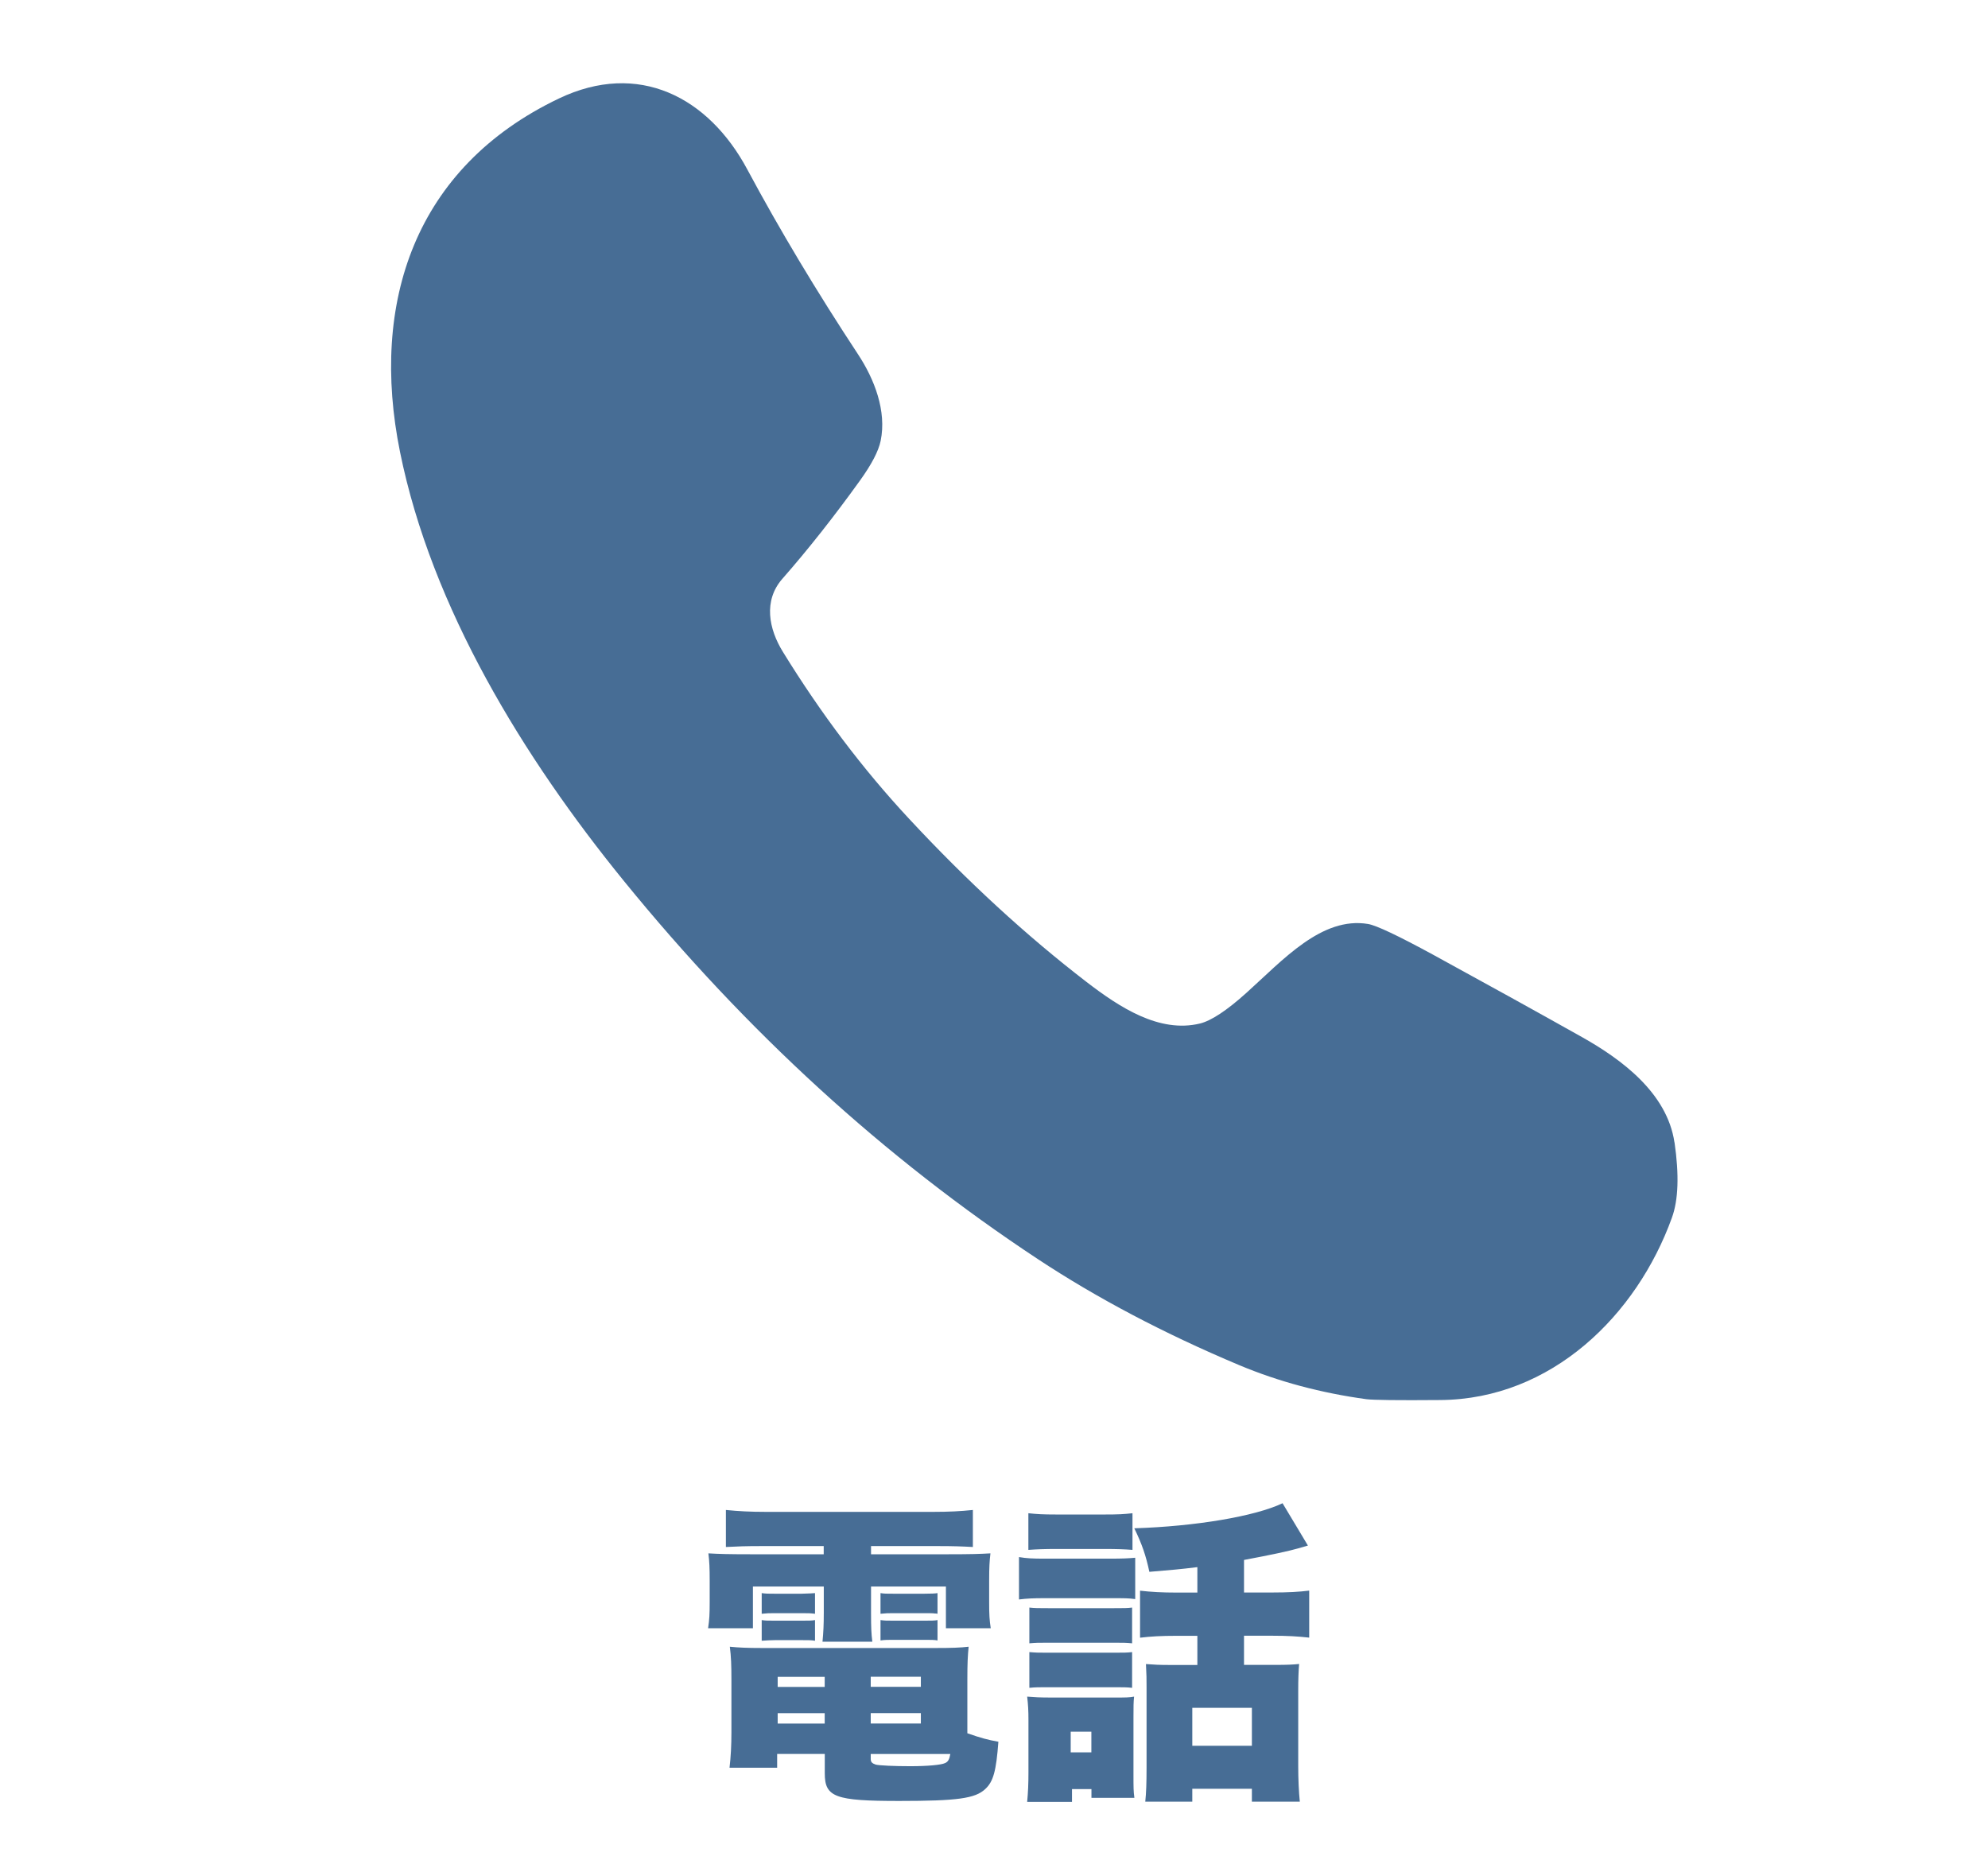 <?xml version="1.0" encoding="UTF-8"?>
<svg id="_レイヤー_1" data-name="レイヤー 1" xmlns="http://www.w3.org/2000/svg" viewBox="0 0 262.56 246.13">
  <defs>
    <style>
      .cls-1 {
        fill: #476d95;
      }
    </style>
  </defs>
  <path class="cls-1" d="M221.16,150.88c.62,4.28.51,7.6-.35,9.95-4.64,12.86-15.89,23.96-30.57,24.07-5.66.05-8.91,0-9.77-.11-6-.82-11.61-2.32-16.83-4.51-9.89-4.16-18.75-8.83-26.58-14-20.24-13.36-38.47-30.02-54.7-49.98-13.19-16.22-25.36-36.01-29.53-56.62-3.99-19.71,1.95-37.58,20.98-46.67,10.51-5.02,19.76-.21,24.89,9.37,4.24,7.91,9.12,16.06,14.64,24.44,2.15,3.27,3.78,7.46,2.97,11.4-.28,1.36-1.2,3.12-2.75,5.27-3.38,4.7-6.79,9.03-10.24,12.96-2.52,2.88-1.79,6.62.08,9.64,5.02,8.15,10.57,15.5,16.66,22.04,7.67,8.25,15.49,15.44,23.46,21.57,4.3,3.3,9.58,6.79,14.98,5.47,1.48-.37,3.52-1.71,6.11-4.04,4.85-4.36,9.95-10.12,16.08-9.1,1.1.19,3.95,1.54,8.55,4.04,7.3,3.99,13.88,7.63,19.72,10.91,5.14,2.89,11.22,7.33,12.19,13.9h0Z"/>
  <g>
    <path class="cls-1" d="M100.47,204.19c-1.95,0-3.1.04-4.6.12v-4.89c1.7.17,3.27.25,5.22.25h22.23c1.99,0,3.56-.08,5.17-.25v4.89c-1.45-.08-2.57-.12-4.51-.12h-8.94v1.08h10.06c3.27,0,4.31-.04,5.71-.12-.12,1.08-.17,1.78-.17,3.64v2.81c0,1.66.04,2.32.21,3.44h-5.92v-5.51h-9.89v3.48c0,2.03.04,2.73.17,3.81h-6.58c.12-1.28.17-2.24.17-3.81v-3.48h-9.36v5.51h-5.92c.17-1.16.21-1.82.21-3.44v-2.81c0-1.74-.04-2.57-.17-3.64,1.37.08,2.44.12,5.71.12h9.52v-1.08h-8.32ZM127.76,228.91c1.78.62,2.69.87,4.1,1.12-.29,3.85-.66,5.26-1.74,6.25-1.32,1.24-3.64,1.57-11.38,1.57-8.44,0-9.81-.5-9.81-3.64v-2.57h-6.29v1.82h-6.29c.17-1.45.25-2.94.25-4.68v-7c0-1.78-.04-3.02-.21-4.3,1.2.12,2.28.17,4.26.17h22.93c2.11,0,3.23-.04,4.35-.17-.12,1.2-.17,2.19-.17,4.35v7.08ZM100.6,210.4c.58.08.79.08,1.78.08h3.48q1.45-.04,1.78-.08v2.73c-.66-.08-.83-.08-1.78-.08h-3.48c-.83,0-1.04,0-1.78.08v-2.73ZM100.6,213.96c.5.08.75.08,1.78.08h3.48c.91,0,1.37,0,1.78-.08v2.73c-.5-.08-.79-.08-1.78-.08h-3.48c-.58,0-1.2.04-1.78.08v-2.73ZM102.71,221.46v1.33h6.21v-1.33h-6.21ZM102.71,226.26v1.37h6.21v-1.37h-6.21ZM115,222.78h6.62v-1.33h-6.62v1.33ZM115,227.62h6.62v-1.37h-6.62v1.37ZM115,232.3c0,.41.17.58.66.75.5.12,2.44.21,4.55.21,2.32,0,4.1-.17,4.6-.41.41-.17.58-.5.7-1.2h-10.51v.66ZM116.29,210.4c.5.08.75.08,1.78.08h3.97q1.37,0,1.78-.08v2.73q-.12-.04-.37-.04c-.17-.04-.87-.04-1.41-.04h-3.97c-.87,0-.95,0-1.78.08v-2.73ZM116.29,213.96c.58.08.75.08,1.78.08h3.97c.91,0,1.41,0,1.78-.08v2.69c-.41-.08-.83-.08-1.78-.08h-3.97c-.83,0-1.16,0-1.78.08v-2.69Z"/>
    <path class="cls-1" d="M134.58,205.64c.99.17,1.82.21,3.35.21h8.65c1.7,0,2.48-.04,3.35-.12v5.46c-.91-.12-1.28-.12-3.27-.12h-8.73c-1.45,0-2.32.04-3.35.17v-5.59ZM141.58,237.97h-5.92c.12-1.28.17-2.36.17-3.89v-6.91c0-1.24-.04-1.99-.17-3.1.99.08,1.7.12,3.06.12h8.53c1.45,0,1.86,0,2.53-.12-.08.79-.08,1.28-.08,2.73v7.58c0,1.7,0,2.15.12,3.06h-5.67v-1.16h-2.57v1.7ZM135.82,199.85c1.16.12,1.82.17,3.77.17h6.21c1.95,0,2.61-.04,3.77-.17v4.84c-1.03-.08-2.03-.12-3.77-.12h-6.21c-1.66,0-2.65.04-3.77.12v-4.84ZM135.95,212.31c.7.08,1.2.08,2.48.08h8.73c1.28,0,1.74,0,2.36-.08v4.72c-.79-.08-1.2-.08-2.36-.08h-8.73c-1.32,0-1.57,0-2.48.08v-4.72ZM135.95,218.19c.95.08,1.16.08,2.48.08h8.69c1.28,0,1.74,0,2.4-.08v4.72c-.7-.08-1.16-.08-2.48-.08h-8.69c-1.2,0-1.57,0-2.4.08v-4.72ZM141.41,231.43h2.73v-2.73h-2.73v2.73ZM158.13,206.97c-2.32.29-3.39.37-6.33.62-.46-2.15-.95-3.6-1.99-5.75,8.03-.25,15.94-1.57,19.58-3.31l3.35,5.59q-.37.12-1.28.37-1.86.54-7.16,1.53v4.3h3.73c2.07,0,3.52-.08,4.88-.25v6.21c-1.49-.17-2.94-.25-4.84-.25h-3.77v3.85h4.26c1.41,0,2.28-.04,3.02-.12-.08.91-.12,2.03-.12,3.48v9.98c0,1.74.08,3.48.21,4.72h-6.33v-1.7h-7.87v1.7h-6.21c.12-1.12.17-2.44.17-4.47v-10.68c0-1.2,0-1.41-.08-3.02,1.03.08,1.78.12,3.06.12h3.73v-3.85h-2.77c-2.03,0-3.39.08-4.8.25v-6.21c1.49.17,2.9.25,4.84.25h2.73v-3.35ZM157.47,230.56h7.87v-5.01h-7.87v5.01Z"/>
  </g>
</svg>